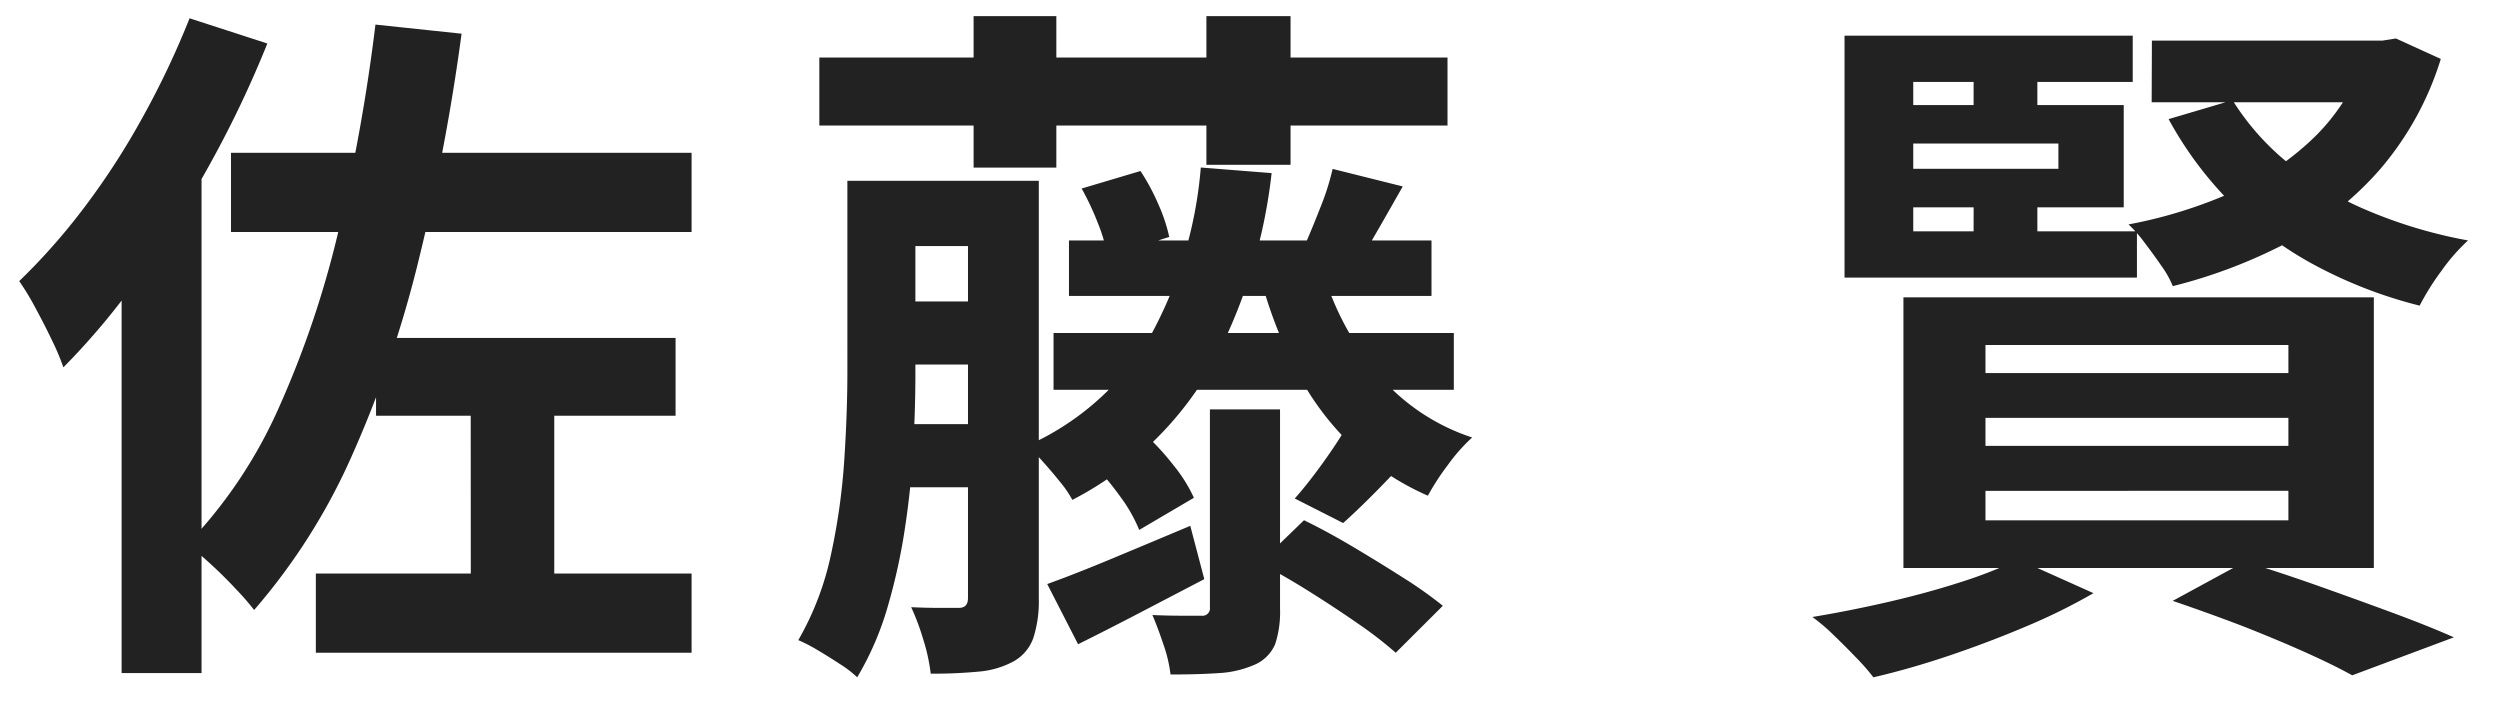 <svg xmlns="http://www.w3.org/2000/svg" width="85.564" height="23.987" viewBox="0 0 85.564 23.987">
  <path id="パス_7998" data-name="パス 7998" d="M7.536-15.72H23.3v2.712H7.536ZM12.5-9.384H22.752V-6.72H12.5ZM10.44-1.32H23.3V1.392H10.44Zm5.3-6.888H18.6V.24H15.744Zm-3.264-11.9,2.952.312a72.776,72.776,0,0,1-1.464,7.728,39.16,39.16,0,0,1-2.292,6.72A21.033,21.033,0,0,1,8.328-.072,8.809,8.809,0,0,0,7.7-.792Q7.3-1.224,6.84-1.644t-.792-.684a16.256,16.256,0,0,0,3.12-4.656,33.485,33.485,0,0,0,2.052-6.084A63.424,63.424,0,0,0,12.48-20.112Zm-6.36-.216,2.664.864A36.751,36.751,0,0,1,6.852-15.4a39.931,39.931,0,0,1-2.4,3.84A24.587,24.587,0,0,1,1.8-8.376a8.3,8.3,0,0,0-.384-.912Q1.152-9.84.84-10.416a8.957,8.957,0,0,0-.552-.912,21.541,21.541,0,0,0,2.244-2.544,25.361,25.361,0,0,0,2-3.1A29.071,29.071,0,0,0,6.12-20.328ZM3.792-13.7,6.528-16.44V2.088H3.792Zm23.88-5.28h21.5v2.328h-21.5Zm5.28-1.416h2.832v5.184H32.952Zm7.968,0H43.8v5.088H40.92ZM29.64-14.76h3.984v2.232H29.64Zm6.576,2.04H48.624v1.9H36.216Zm-.528,3.168h13.7v1.944h-13.7Zm-6.048-1.08h3.984v2.16H29.64Zm-.024,4.2H33.6v2.16H29.616Zm-.984-8.328H30.96v6.576q0,1.176-.072,2.544T30.6-2.856A20.327,20.327,0,0,1,30-.144a10.261,10.261,0,0,1-1.032,2.376,3.74,3.74,0,0,0-.576-.444q-.384-.252-.768-.48A5.5,5.5,0,0,0,26.952.96a9.988,9.988,0,0,0,1.116-2.916,21.928,21.928,0,0,0,.456-3.228q.108-1.632.108-3.024Zm4.128,0h2.424v14.3A4.118,4.118,0,0,1,35,.876a1.484,1.484,0,0,1-.66.8,3.021,3.021,0,0,1-1.2.36,16.381,16.381,0,0,1-1.656.072A6.2,6.2,0,0,0,31.236.96a8.318,8.318,0,0,0-.42-1.128q.5.024.984.024h.648q.312,0,.312-.336Zm12.168,3.168a9.774,9.774,0,0,0,1.86,3.444,7.127,7.127,0,0,0,3.228,2.172,5.97,5.97,0,0,0-.828.936A8.456,8.456,0,0,0,48.5-3.984a9.008,9.008,0,0,1-2.568-1.692,9.611,9.611,0,0,1-1.86-2.448,15.416,15.416,0,0,1-1.236-3.084Zm-4.2-3.624,2.424.192a18.2,18.2,0,0,1-2.2,6.864,11.652,11.652,0,0,1-4.62,4.32,3.628,3.628,0,0,0-.408-.6q-.288-.36-.6-.708a4.83,4.83,0,0,0-.552-.54A9.282,9.282,0,0,0,38.94-9.336,14.43,14.43,0,0,0,40.728-15.216Zm.312,8.28h2.4V-.12A3.506,3.506,0,0,1,43.272,1.1a1.338,1.338,0,0,1-.7.7,3.528,3.528,0,0,1-1.224.288q-.7.048-1.656.048a4.75,4.75,0,0,0-.24-1.02Q39.264.552,39.072.1q.5.024,1.008.024h.672a.255.255,0,0,0,.288-.288ZM35.472-.96q.936-.336,2.232-.876t2.664-1.116l.48,1.824L38.64.024Q37.536.6,36.528,1.1Zm1.536-4.152L38.784-6.12a8.859,8.859,0,0,1,1.008,1.092,5.165,5.165,0,0,1,.7,1.116l-1.872,1.1a5.209,5.209,0,0,0-.648-1.14A10.774,10.774,0,0,0,37.008-5.112Zm-.36-9.384,2.016-.6a7.266,7.266,0,0,1,.612,1.14,5.671,5.671,0,0,1,.372,1.116l-2.112.672a5.411,5.411,0,0,0-.324-1.128A9.247,9.247,0,0,0,36.648-14.5Zm6.1,12.816,1.512-1.464q.792.384,1.68.912t1.716,1.056a14.424,14.424,0,0,1,1.356.96L47.4,1.392A13.351,13.351,0,0,0,46.128.408q-.792-.552-1.692-1.116T42.744-1.68ZM45.6-6.144l2.112.984q-.576.624-1.128,1.176t-.984.936l-1.656-.84q.408-.456.888-1.116T45.6-6.144Zm-.36-9.024,2.4.6q-.408.72-.78,1.368t-.66,1.128l-1.872-.576q.24-.552.516-1.26A8.513,8.513,0,0,0,45.24-15.168Zm18.7-2.184h8.376v3.5H63.936v-1.32H70.08v-.864H63.936Zm3.24-1.872H69.36v2.616H67.176Zm0,4.512H69.36v2.688H67.176Zm6.1-4.848H81.24v2.112H73.272Zm7.368,0h.528l.456-.072,1.536.7A10.565,10.565,0,0,1,81.1-15.168a11.059,11.059,0,0,1-3.144,2.5,17.685,17.685,0,0,1-3.96,1.512,3.441,3.441,0,0,0-.4-.708q-.276-.4-.576-.792a4.453,4.453,0,0,0-.54-.612A16.022,16.022,0,0,0,76.1-14.4a9.5,9.5,0,0,0,2.808-1.92,7.108,7.108,0,0,0,1.728-2.856Zm-4.608,2.04a8.661,8.661,0,0,0,1.9,2.148,11.109,11.109,0,0,0,2.76,1.644A16.225,16.225,0,0,0,84.1-12.72a6.576,6.576,0,0,0-.912,1.044,8.651,8.651,0,0,0-.744,1.188,15.592,15.592,0,0,1-3.6-1.392,12.293,12.293,0,0,1-2.88-2.148,12.575,12.575,0,0,1-2.112-2.844ZM67.584-6.648v.96H77.952v-.96Zm0,2.5v1.008H77.952V-4.152Zm0-4.992v.96H77.952v-.96Zm-2.808-1.632h16.1v9.264h-16.1ZM73.992-.384l2.472-1.344q1.248.384,2.568.852t2.52.912q1.2.444,2.064.828l-3.48,1.3q-.648-.36-1.632-.8T76.356.468Q75.192.024,73.992-.384ZM68.712-1.8,71.28-.648A20.2,20.2,0,0,1,69,.48q-1.3.552-2.652,1.008t-2.6.744a7.439,7.439,0,0,0-.6-.684q-.384-.4-.768-.768a6.407,6.407,0,0,0-.72-.612q1.3-.216,2.6-.516t2.46-.672A15.49,15.49,0,0,0,68.712-1.8Zm3.912-17.928v1.584H65.112v5.112h7.656v1.584H62.76v-8.28Z" transform="translate(0.37 20.949)" fill="#222" stroke="rgba(0,0,0,0)" stroke-width="1"/>
</svg>

